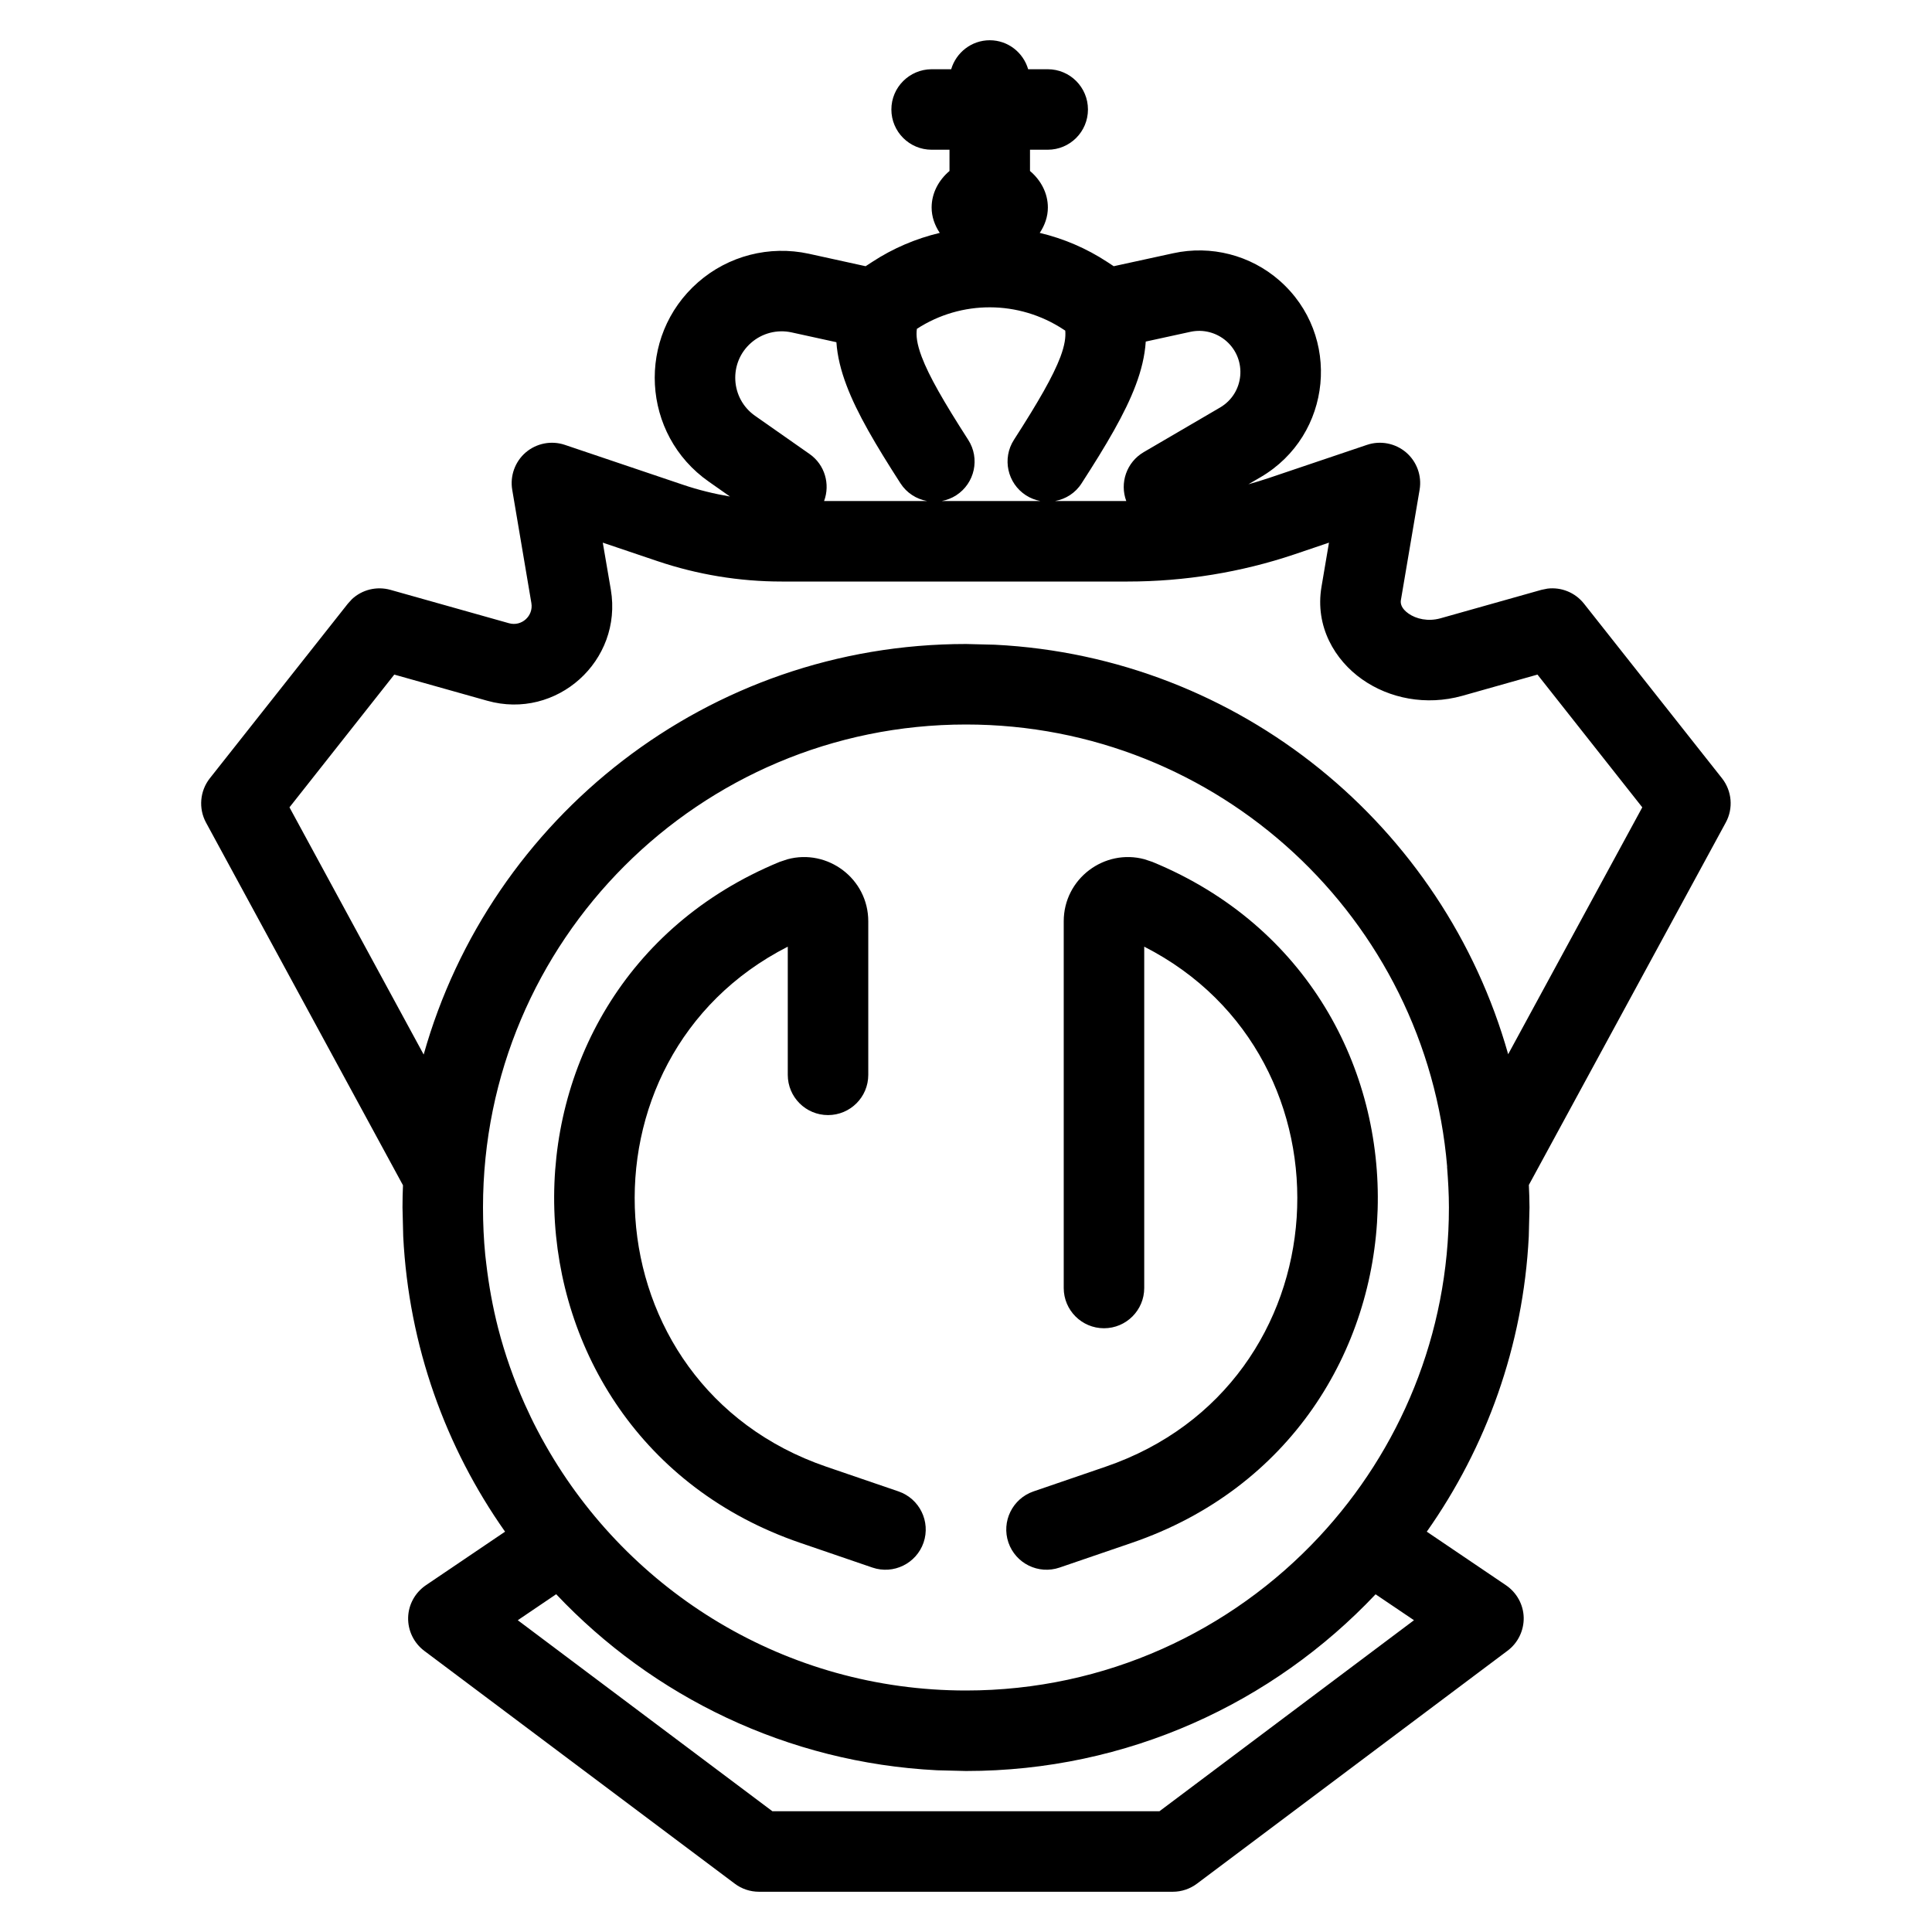 <svg width="24" height="24" viewBox="0 0 24 24" fill="none" xmlns="http://www.w3.org/2000/svg">
<path d="M9.783 10.674C10.279 10.54 10.786 10.913 10.786 11.445V13.352C10.786 13.629 10.562 13.852 10.286 13.852C10.01 13.852 9.786 13.629 9.786 13.352V11.76C7.072 13.141 7.29 17.201 10.265 18.22L11.162 18.527C11.423 18.617 11.562 18.901 11.473 19.162C11.383 19.423 11.099 19.562 10.838 19.473L9.941 19.166C5.995 17.815 5.826 12.296 9.684 10.707L9.783 10.674Z" fill="black"/>
<path d="M13.214 11.445C13.214 10.913 13.721 10.54 14.217 10.674L14.316 10.707C18.173 12.296 18.005 17.815 14.059 19.166L13.162 19.473C12.901 19.562 12.617 19.423 12.527 19.162C12.438 18.901 12.577 18.617 12.838 18.527L13.734 18.22C16.71 17.201 16.928 13.141 14.214 11.76V16C14.214 16.276 13.99 16.5 13.714 16.5C13.438 16.5 13.214 16.276 13.214 16V11.445Z" fill="black"/>
<path fill-rule="evenodd" clip-rule="evenodd" d="M12.295 0.5C12.522 0.5 12.712 0.653 12.772 0.86H13.015C13.292 0.86 13.515 1.084 13.515 1.36C13.515 1.636 13.292 1.86 13.015 1.86H12.795V2.124C12.931 2.239 13.017 2.4 13.017 2.578C13.017 2.693 12.978 2.8 12.916 2.893C13.21 2.963 13.494 3.083 13.756 3.255L13.835 3.307L14.574 3.146C15.043 3.043 15.533 3.169 15.893 3.484C16.671 4.165 16.551 5.407 15.659 5.928L15.508 6.016C15.592 5.992 15.676 5.967 15.759 5.939L16.982 5.526C17.149 5.47 17.333 5.506 17.467 5.62C17.6 5.734 17.664 5.91 17.635 6.083L17.402 7.457C17.396 7.496 17.406 7.558 17.497 7.622C17.591 7.688 17.738 7.724 17.893 7.681L19.149 7.327L19.223 7.312C19.394 7.291 19.567 7.36 19.677 7.499L21.392 9.669C21.515 9.826 21.534 10.042 21.438 10.218L18.992 14.72C18.996 14.813 19 14.906 19 15L18.991 15.36C18.922 16.722 18.462 17.98 17.724 19.027L18.707 19.692C18.841 19.783 18.924 19.932 18.928 20.094C18.931 20.255 18.857 20.409 18.727 20.506L14.87 23.399C14.784 23.464 14.678 23.5 14.57 23.5H9.428C9.32 23.5 9.214 23.465 9.128 23.4L5.27 20.507C5.141 20.41 5.066 20.255 5.07 20.094C5.074 19.932 5.157 19.783 5.291 19.692L6.274 19.027C5.536 17.98 5.078 16.722 5.009 15.36L5 15C5 14.907 5.002 14.815 5.006 14.724L2.559 10.218C2.464 10.042 2.483 9.826 2.606 9.669L4.321 7.499L4.372 7.443C4.498 7.325 4.679 7.28 4.849 7.327L6.323 7.742C6.479 7.786 6.628 7.652 6.601 7.492L6.363 6.084C6.334 5.911 6.398 5.734 6.531 5.62C6.665 5.506 6.849 5.47 7.016 5.526L8.485 6.022C8.676 6.087 8.871 6.134 9.068 6.168L8.806 5.984C7.967 5.398 7.902 4.18 8.672 3.506C9.048 3.177 9.558 3.046 10.047 3.152L10.753 3.307L10.833 3.255C11.095 3.083 11.38 2.963 11.674 2.893C11.612 2.8 11.573 2.693 11.573 2.578C11.573 2.4 11.659 2.239 11.795 2.124V1.86H11.573C11.297 1.86 11.073 1.636 11.073 1.36C11.073 1.085 11.297 0.861 11.573 0.86H11.816C11.877 0.653 12.068 0.5 12.295 0.5ZM6.432 20.127L9.595 22.5H14.403L17.565 20.127L17.088 19.805C15.812 21.156 14.005 22 12 22L11.64 21.991C9.778 21.897 8.109 21.074 6.909 19.804L6.432 20.127ZM12 9C8.686 9 6 11.686 6 15C6 15.199 6.009 15.396 6.028 15.59C6.032 15.624 6.036 15.659 6.04 15.693C6.072 15.968 6.121 16.237 6.188 16.499C6.272 16.825 6.384 17.14 6.518 17.441C6.567 17.55 6.618 17.657 6.673 17.762C6.707 17.828 6.743 17.893 6.78 17.958C7.812 19.774 9.762 21 12 21C13.734 21 15.295 20.263 16.39 19.087C17.388 18.015 17.999 16.579 17.999 15C17.999 14.83 17.989 14.662 17.976 14.496L17.977 14.493C17.719 11.417 15.143 9 12 9ZM16.078 6.887C15.418 7.109 14.716 7.224 14.009 7.224H9.71C9.185 7.224 8.663 7.138 8.166 6.97L7.488 6.741L7.588 7.325C7.737 8.209 6.915 8.948 6.053 8.705L4.898 8.38L3.596 10.029L5.263 13.1C6.091 10.157 8.793 8 12 8L12.36 8.009C15.407 8.163 17.937 10.266 18.735 13.096L20.401 10.029L19.099 8.38L18.164 8.644C17.716 8.769 17.258 8.677 16.921 8.439C16.582 8.201 16.333 7.783 16.416 7.29L16.509 6.741L16.078 6.887ZM9.833 4.129C9.654 4.09 9.468 4.138 9.33 4.259C9.049 4.505 9.073 4.95 9.379 5.165L10.057 5.64C10.247 5.773 10.315 6.015 10.237 6.224H11.517C11.385 6.2 11.264 6.125 11.186 6.004C10.883 5.533 10.647 5.137 10.515 4.785C10.447 4.605 10.402 4.428 10.39 4.251L9.833 4.129ZM13.208 4.091C12.656 3.729 11.943 3.726 11.39 4.085C11.378 4.168 11.389 4.271 11.45 4.433C11.541 4.673 11.721 4.987 12.027 5.463C12.177 5.695 12.109 6.004 11.878 6.153C11.822 6.189 11.761 6.212 11.699 6.224H12.924C12.862 6.212 12.801 6.189 12.745 6.153C12.514 6.004 12.446 5.695 12.596 5.463C12.902 4.987 13.082 4.673 13.173 4.433C13.228 4.285 13.24 4.187 13.233 4.107L13.208 4.091ZM14.788 4.122L14.233 4.243C14.221 4.423 14.177 4.603 14.108 4.785C13.976 5.137 13.74 5.533 13.436 6.004C13.359 6.125 13.238 6.2 13.106 6.224H13.991C13.907 6 13.994 5.742 14.207 5.617L15.155 5.063C15.457 4.887 15.497 4.468 15.234 4.237C15.112 4.131 14.947 4.087 14.788 4.122Z" fill="black"/>
</svg>
